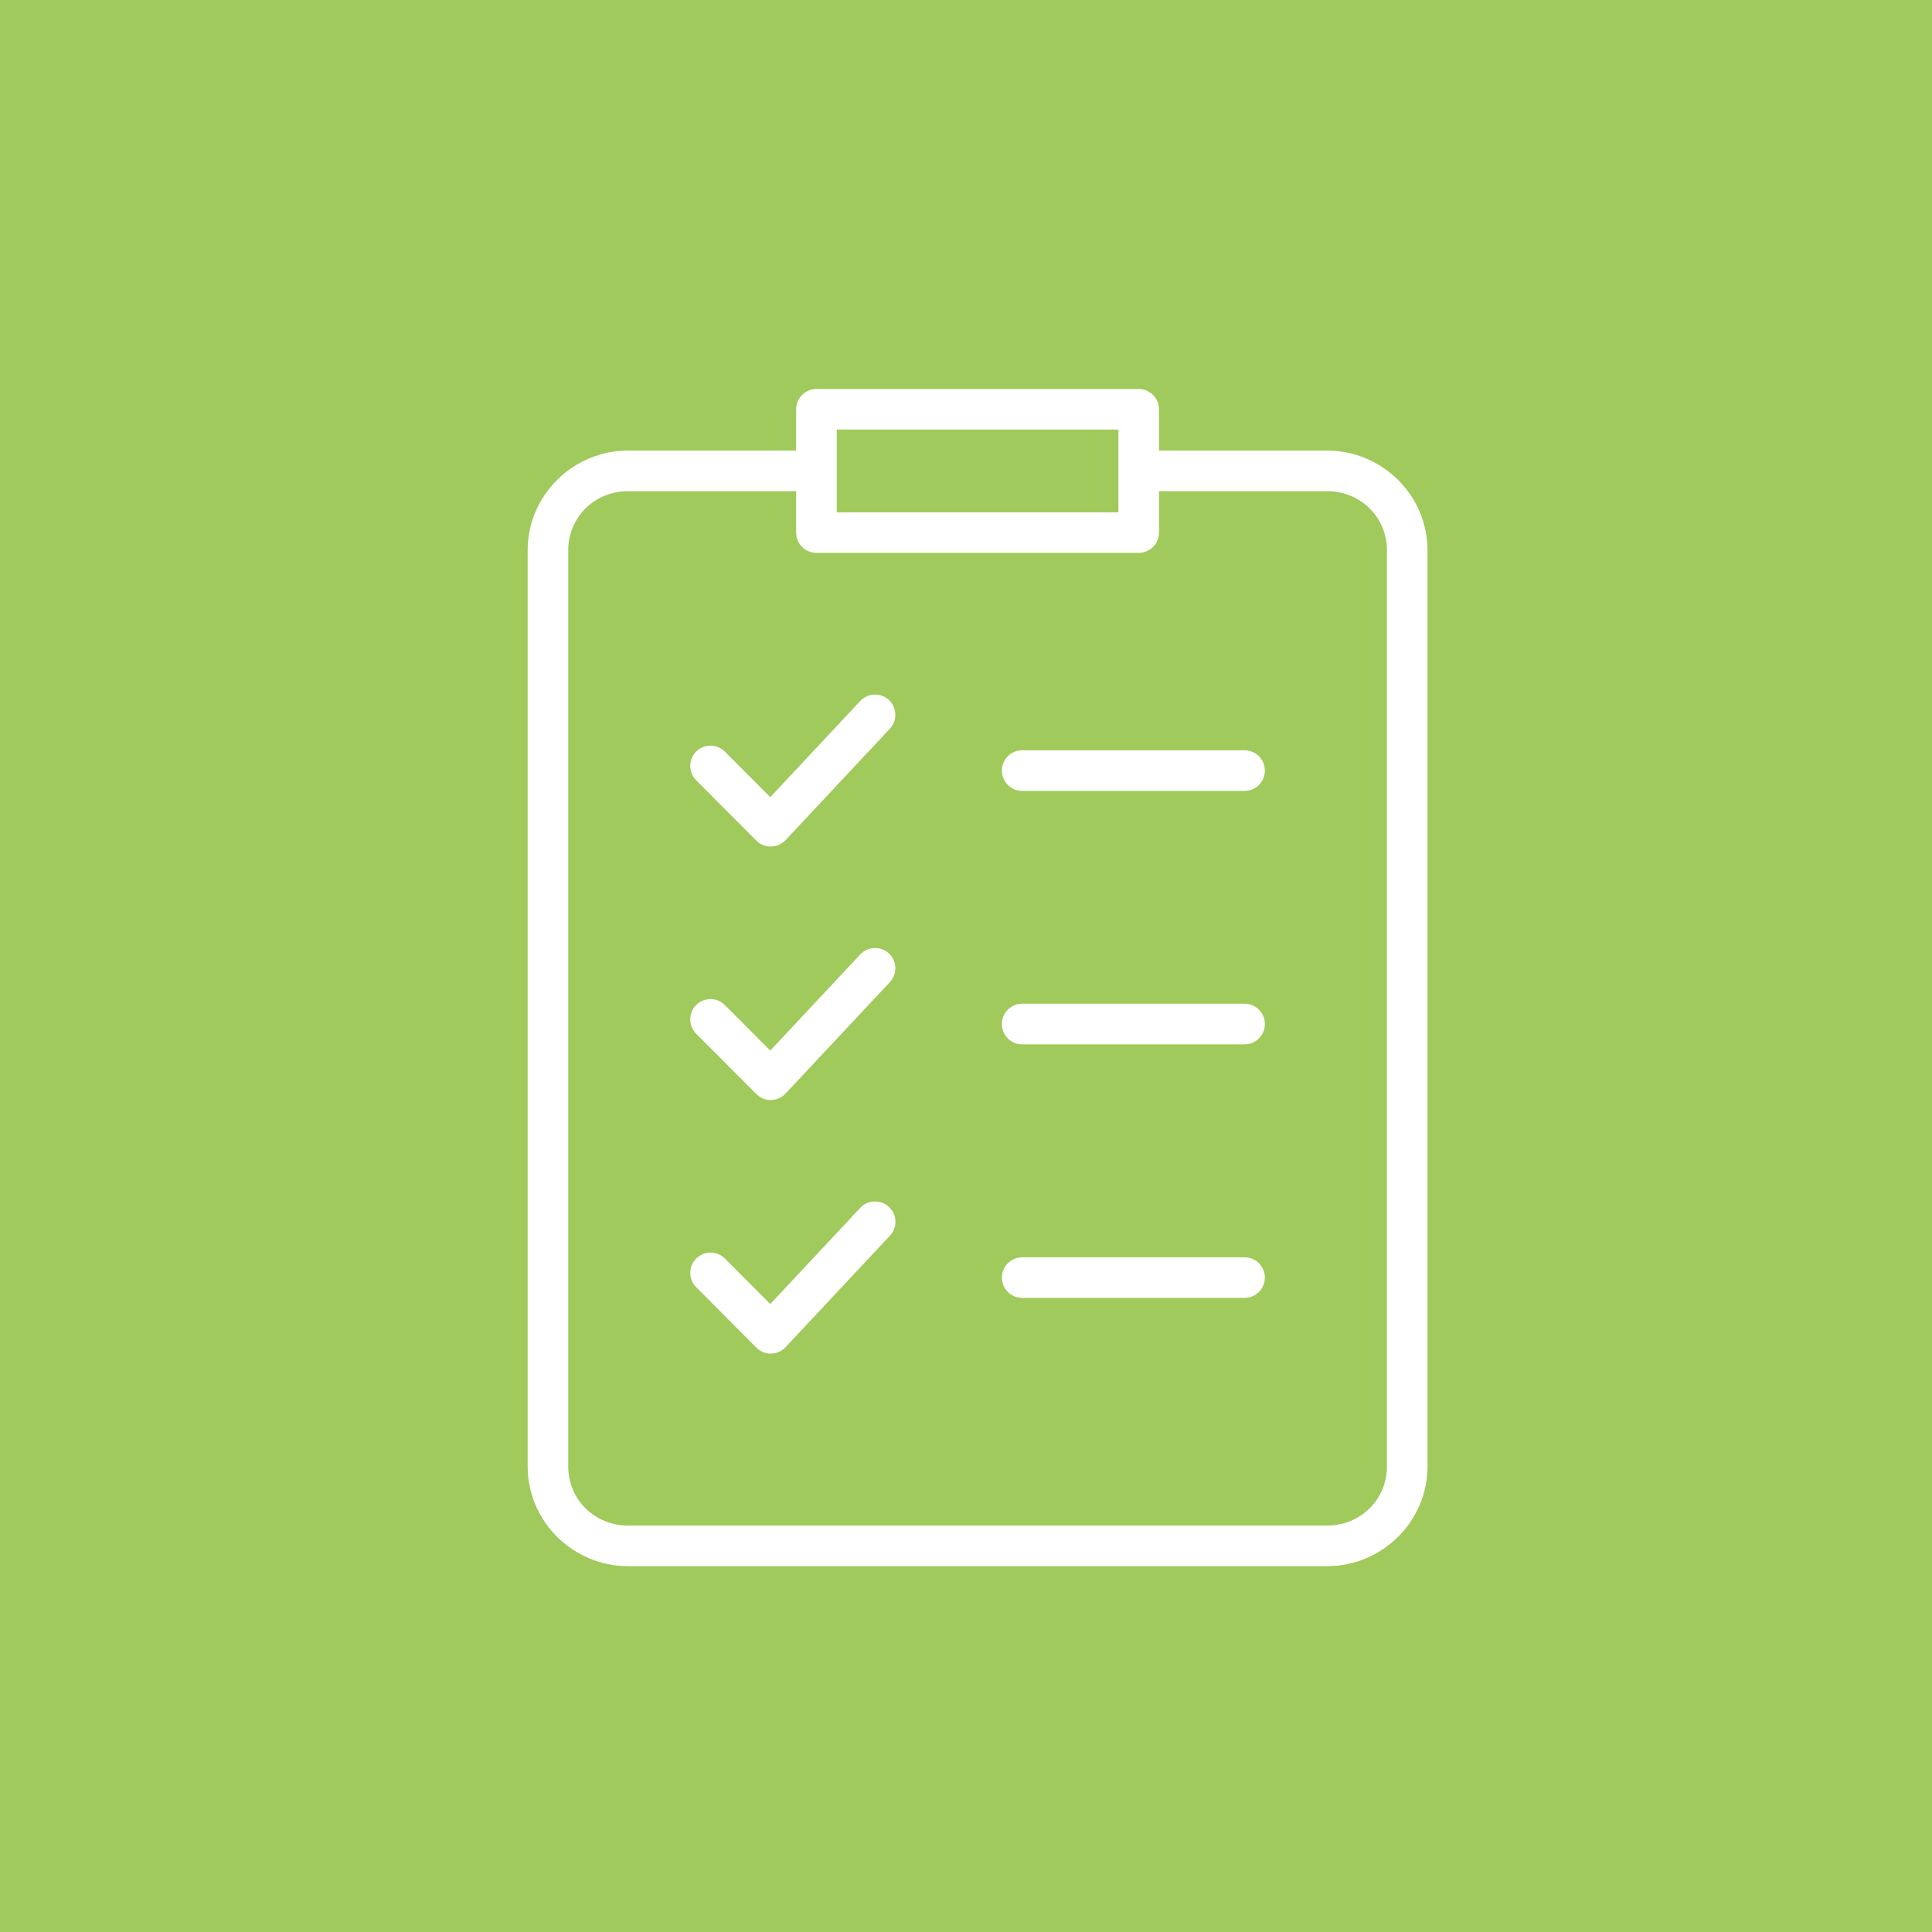 <svg xmlns="http://www.w3.org/2000/svg" width="87" height="87" viewBox="0 0 87 87" fill="none"><rect width="87" height="87" fill="#A0CA5B"></rect><path fill-rule="evenodd" clip-rule="evenodd" d="M36.768 17.517C36.524 17.516 36.291 17.612 36.119 17.785C35.947 17.957 35.85 18.191 35.851 18.434V20.29H28.286C25.801 20.29 23.761 22.306 23.761 24.782V66.034C23.761 68.51 25.801 70.527 28.286 70.527H59.758C62.243 70.527 64.283 68.51 64.283 66.034L64.282 24.782C64.282 22.306 62.242 20.29 59.758 20.29H52.191V18.434C52.192 18.191 52.095 17.957 51.923 17.785C51.751 17.612 51.517 17.516 51.274 17.517H36.768ZM37.68 19.345H50.364V23.069L37.68 23.069V19.345ZM28.286 22.118H35.851V23.979V23.979C35.85 24.222 35.947 24.457 36.119 24.629C36.291 24.801 36.524 24.897 36.768 24.896H51.273C51.517 24.897 51.751 24.801 51.923 24.629C52.095 24.457 52.191 24.222 52.191 23.979V22.118H59.757C61.271 22.118 62.455 23.295 62.455 24.782V66.034C62.455 67.52 61.271 68.698 59.757 68.698H28.285C26.772 68.698 25.588 67.52 25.588 66.034V24.782C25.588 23.295 26.772 22.118 28.285 22.118L28.286 22.118ZM39.377 31.279V31.278C39.133 31.286 38.904 31.39 38.737 31.567L34.686 35.897L32.641 33.846C32.286 33.49 31.711 33.488 31.353 33.841C31.18 34.012 31.083 34.244 31.082 34.486C31.081 34.73 31.177 34.962 31.347 35.135L34.058 37.852C34.233 38.029 34.471 38.126 34.719 38.122C34.967 38.118 35.203 38.014 35.373 37.833L40.072 32.815C40.416 32.448 40.398 31.872 40.033 31.526C39.856 31.359 39.62 31.27 39.377 31.278L39.377 31.279ZM46.033 33.786V33.786C45.791 33.785 45.558 33.88 45.386 34.051C45.214 34.222 45.117 34.455 45.116 34.698C45.115 34.941 45.212 35.175 45.384 35.347C45.556 35.52 45.79 35.616 46.033 35.615H56.048C56.291 35.614 56.523 35.517 56.693 35.345C56.864 35.173 56.959 34.94 56.958 34.698C56.957 34.195 56.551 33.788 56.048 33.786L46.033 33.786ZM39.377 42.691C39.133 42.699 38.904 42.803 38.737 42.98L34.685 47.31L32.641 45.259H32.641C32.286 44.903 31.711 44.901 31.353 45.253C31.18 45.424 31.083 45.656 31.082 45.899C31.081 46.142 31.177 46.375 31.347 46.547L34.058 49.265C34.233 49.441 34.471 49.538 34.719 49.535C34.967 49.531 35.203 49.427 35.373 49.245L40.072 44.227C40.416 43.86 40.399 43.284 40.033 42.939C39.856 42.772 39.62 42.682 39.377 42.691L39.377 42.691ZM46.033 45.198C45.79 45.197 45.556 45.294 45.384 45.466C45.212 45.638 45.115 45.872 45.116 46.116C45.117 46.358 45.214 46.591 45.386 46.762C45.558 46.933 45.791 47.029 46.033 47.028H56.048C56.551 47.026 56.957 46.618 56.958 46.116C56.959 45.873 56.864 45.641 56.693 45.468C56.523 45.297 56.291 45.199 56.048 45.198L46.033 45.198ZM39.377 54.103C39.133 54.111 38.904 54.215 38.737 54.393L34.686 58.722L32.641 56.672C32.285 56.317 31.709 56.317 31.353 56.672C30.997 57.026 30.995 57.602 31.347 57.96L34.058 60.686V60.685C34.233 60.861 34.471 60.959 34.719 60.955C34.967 60.951 35.203 60.847 35.373 60.666L40.072 55.647C40.239 55.471 40.33 55.235 40.322 54.992C40.315 54.748 40.211 54.518 40.033 54.352C39.856 54.185 39.62 54.096 39.377 54.103ZM46.033 56.618V56.618C45.791 56.617 45.558 56.712 45.386 56.883C45.215 57.054 45.117 57.286 45.116 57.528C45.115 57.772 45.212 58.005 45.384 58.178C45.556 58.35 45.79 58.447 46.033 58.446H56.048C56.291 58.444 56.523 58.347 56.693 58.175C56.864 58.004 56.959 57.771 56.958 57.528C56.956 57.027 56.55 56.62 56.048 56.618L46.033 56.618Z" fill="white"></path></svg>